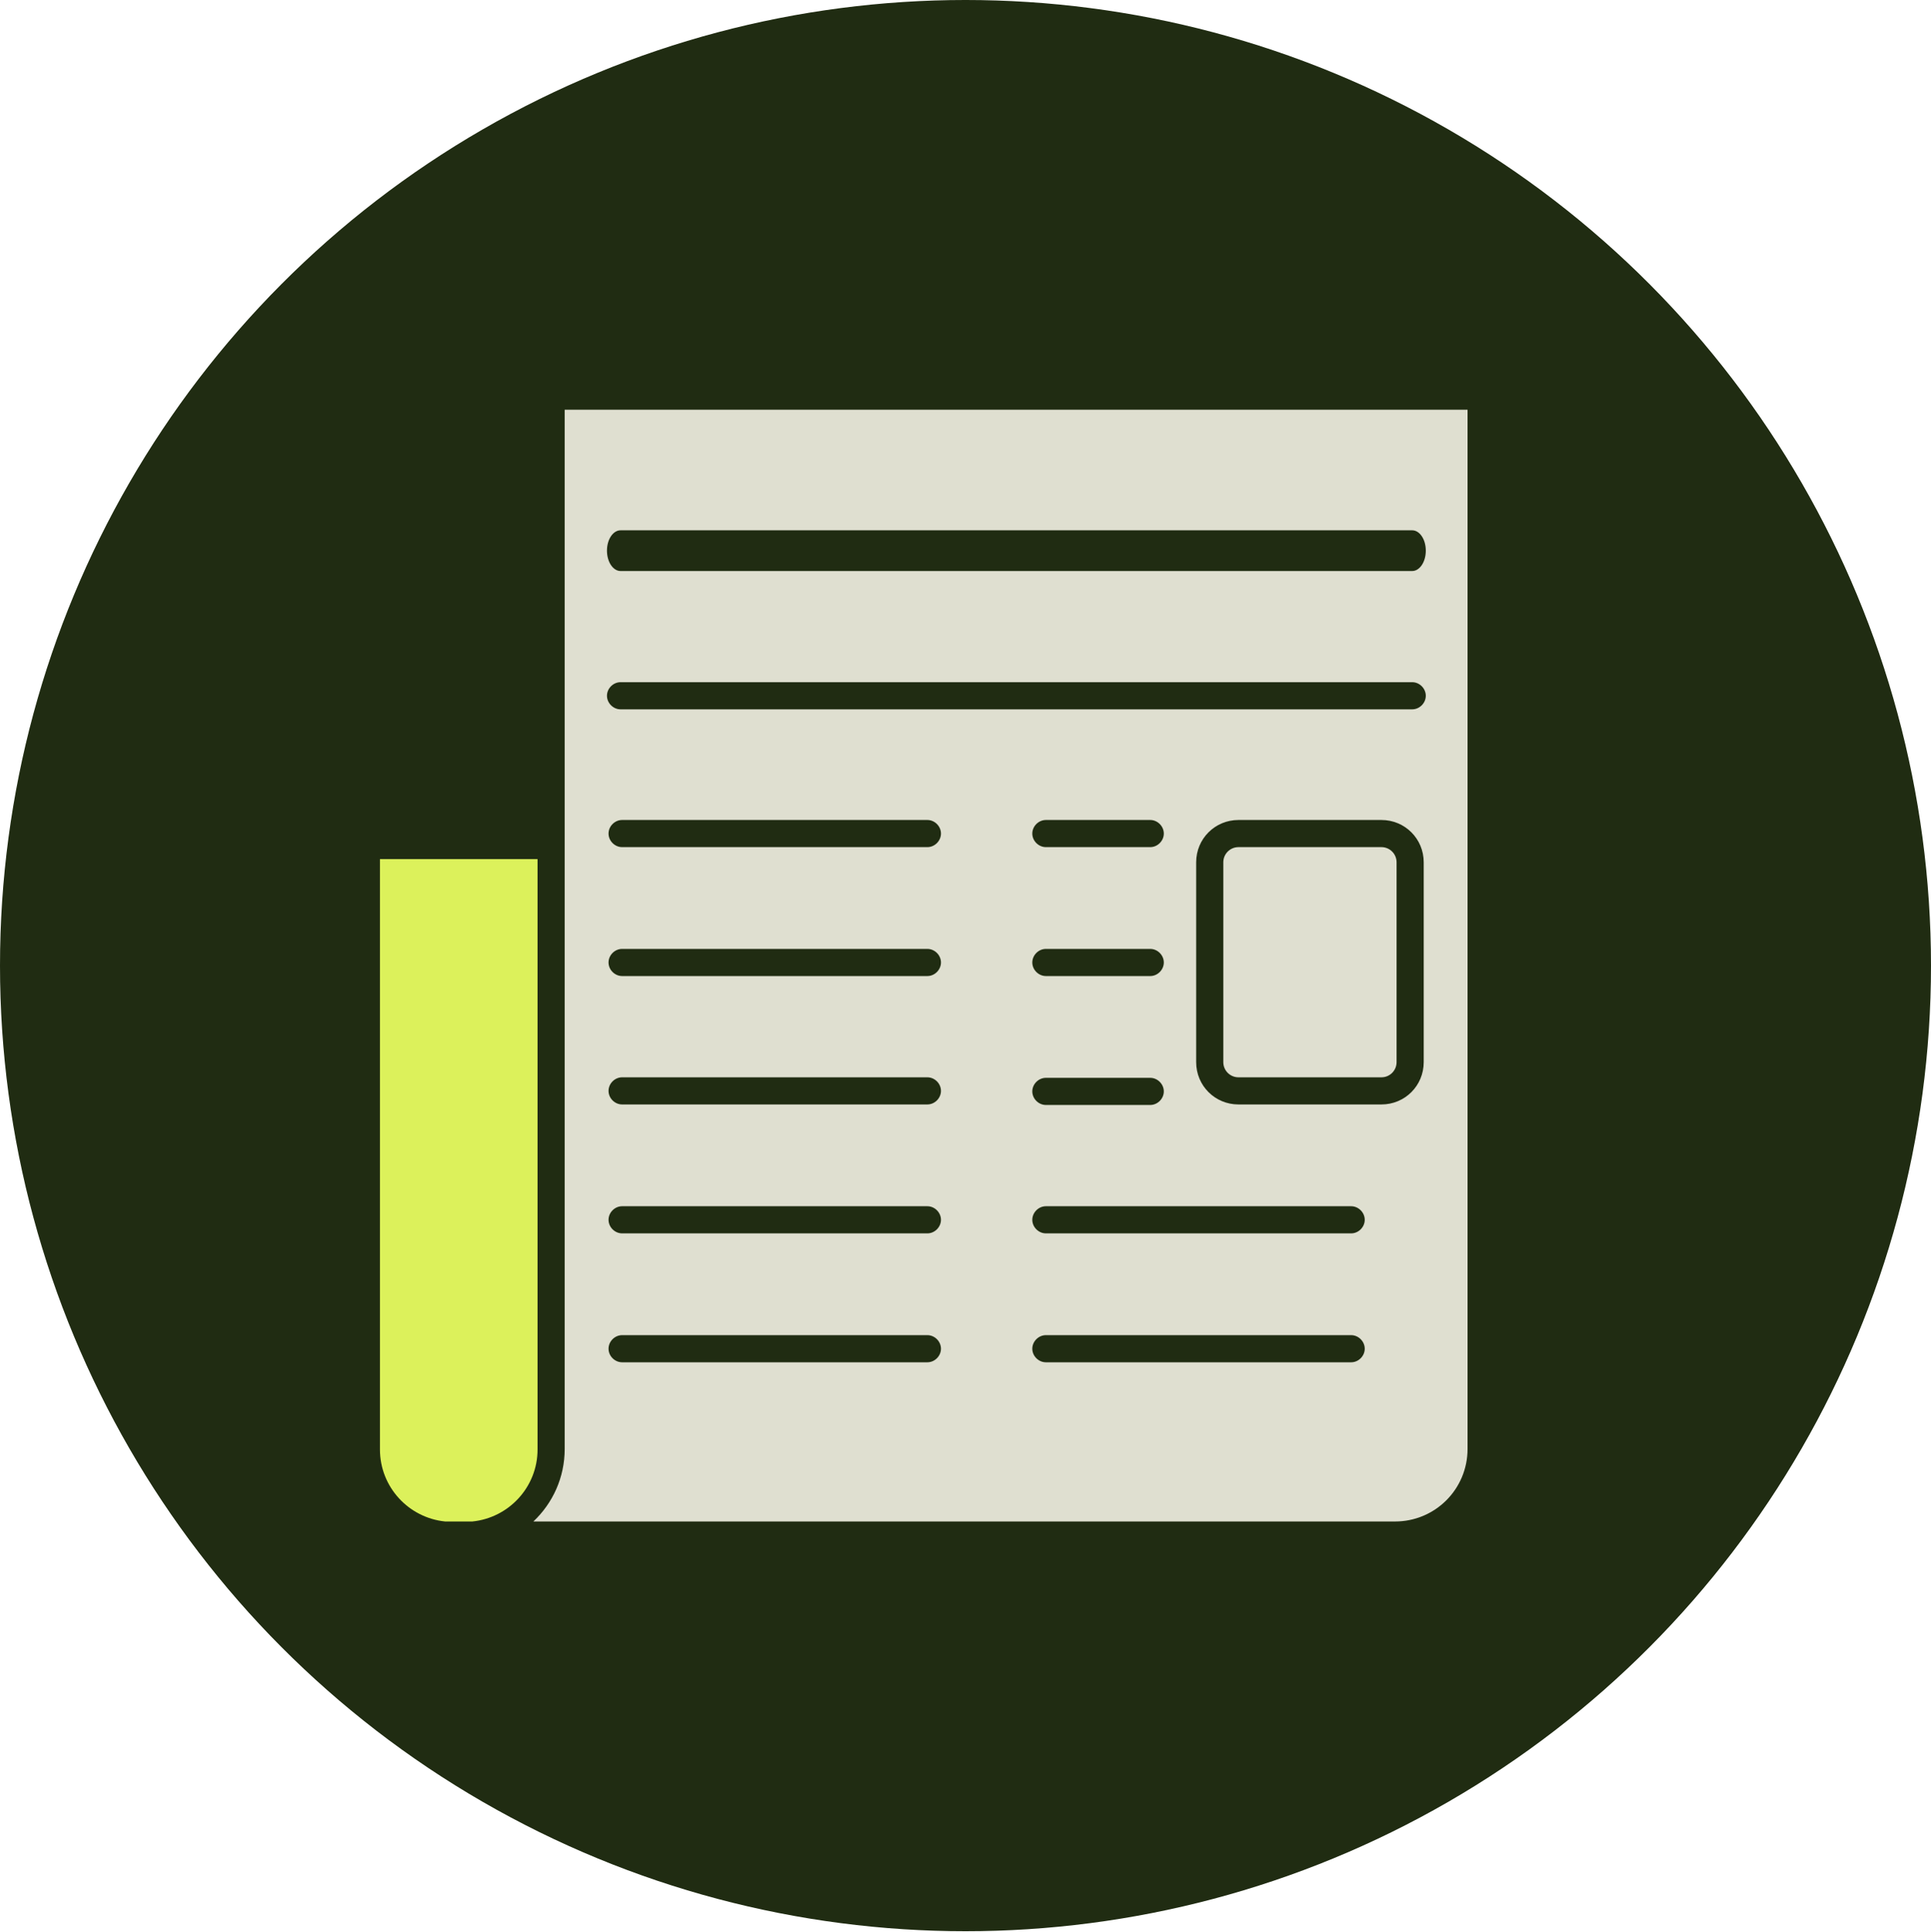 <svg viewBox="0 0 370 370.1" xmlns="http://www.w3.org/2000/svg">
  <defs>
    <style>
      .cls-1 {
        fill: #dcf15b;
      }

      .cls-2 {
        fill: #202c12;
      }

      .cls-3 {
        fill: #dfdfd0;
      }
    </style>
  </defs>
  <g id="Layer_2">
    <circle r="185" cy="185" cx="185" class="cls-2"></circle>
  </g>
  <g id="Layer_1">
    <g id="Layer_1-2">
      <path d="M90.5,291.5c7-.7,12.5-6.6,12.5-13.8v-113.1h-30.2v113.1c0,7.2,5.5,13.1,12.5,13.8" class="cls-1"></path>
      <path d="M108.2,78.5v83.4h0v115.7c0,5.5-2.3,10.4-6,13.9h165.1c7.7,0,13.9-6.2,13.9-13.9V78.5H108.2Z" class="cls-3"></path>
      <g>
        <path d="M118.9,135.9h151.7c1.4,0,2.6-1.2,2.6-2.6s-1.2-2.6-2.6-2.6H118.9c-1.4,0-2.6,1.2-2.6,2.6s1.2,2.6,2.6,2.6Z" class="cls-2"></path>
        <path d="M118.9,109.4h151.7c1.4,0,2.6-1.7,2.6-3.9s-1.2-3.9-2.6-3.9H118.9c-1.4,0-2.6,1.7-2.6,3.9s1.2,3.9,2.6,3.9Z" class="cls-2"></path>
        <path d="M177.7,157.1h-58.5c-1.4,0-2.6,1.2-2.6,2.6s1.2,2.6,2.6,2.6h58.5c1.4,0,2.6-1.2,2.6-2.6s-1.2-2.6-2.6-2.6Z" class="cls-2"></path>
        <path d="M177.7,181.8h-58.5c-1.4,0-2.6,1.2-2.6,2.6s1.2,2.6,2.6,2.6h58.5c1.4,0,2.6-1.2,2.6-2.6s-1.2-2.6-2.6-2.6Z" class="cls-2"></path>
        <path d="M177.7,206.4h-58.5c-1.4,0-2.6,1.2-2.6,2.6s1.2,2.6,2.6,2.6h58.5c1.4,0,2.6-1.2,2.6-2.6s-1.2-2.6-2.6-2.6Z" class="cls-2"></path>
        <path d="M177.7,231.1h-58.5c-1.4,0-2.6,1.2-2.6,2.6s1.2,2.6,2.6,2.6h58.5c1.4,0,2.6-1.2,2.6-2.6s-1.2-2.6-2.6-2.6Z" class="cls-2"></path>
        <path d="M177.7,255.8h-58.5c-1.4,0-2.6,1.2-2.6,2.6s1.2,2.6,2.6,2.6h58.5c1.4,0,2.6-1.2,2.6-2.6s-1.2-2.6-2.6-2.6h0Z" class="cls-2"></path>
        <path d="M264.7,157.1h-27.4c-4.5,0-8.1,3.6-8.1,8.1v38.3c0,4.5,3.6,8.1,8.1,8.1h27.4c4.5,0,8.1-3.6,8.1-8.1v-38.3c0-4.5-3.6-8.1-8.1-8.1ZM264.7,206.4h-27.4c-1.6,0-2.9-1.3-2.9-2.9v-38.3c0-1.6,1.3-2.9,2.9-2.9h27.4c1.6,0,2.9,1.3,2.9,2.9v38.3c0,1.6-1.3,2.9-2.9,2.9Z" class="cls-2"></path>
        <path d="M220.4,162.3c1.4,0,2.6-1.2,2.6-2.6s-1.2-2.6-2.6-2.6h-20c-1.4,0-2.6,1.2-2.6,2.6s1.2,2.6,2.6,2.6h20Z" class="cls-2"></path>
        <path d="M200.4,187h20c1.4,0,2.6-1.2,2.6-2.6s-1.2-2.6-2.6-2.6h-20c-1.4,0-2.6,1.2-2.6,2.6s1.2,2.6,2.6,2.6Z" class="cls-2"></path>
        <path d="M200.4,211.7h20c1.4,0,2.6-1.2,2.6-2.6s-1.2-2.6-2.6-2.6h-20c-1.4,0-2.6,1.2-2.6,2.6s1.2,2.6,2.6,2.6Z" class="cls-2"></path>
        <path d="M200.4,236.3h58.5c1.4,0,2.6-1.2,2.6-2.6s-1.2-2.6-2.6-2.6h-58.5c-1.4,0-2.6,1.2-2.6,2.6s1.2,2.6,2.6,2.6Z" class="cls-2"></path>
        <path d="M258.9,255.8h-58.5c-1.4,0-2.6,1.2-2.6,2.6s1.2,2.6,2.6,2.6h58.5c1.4,0,2.6-1.2,2.6-2.6s-1.2-2.6-2.6-2.6h0Z" class="cls-2"></path>
      </g>
    </g>
  </g>
</svg>